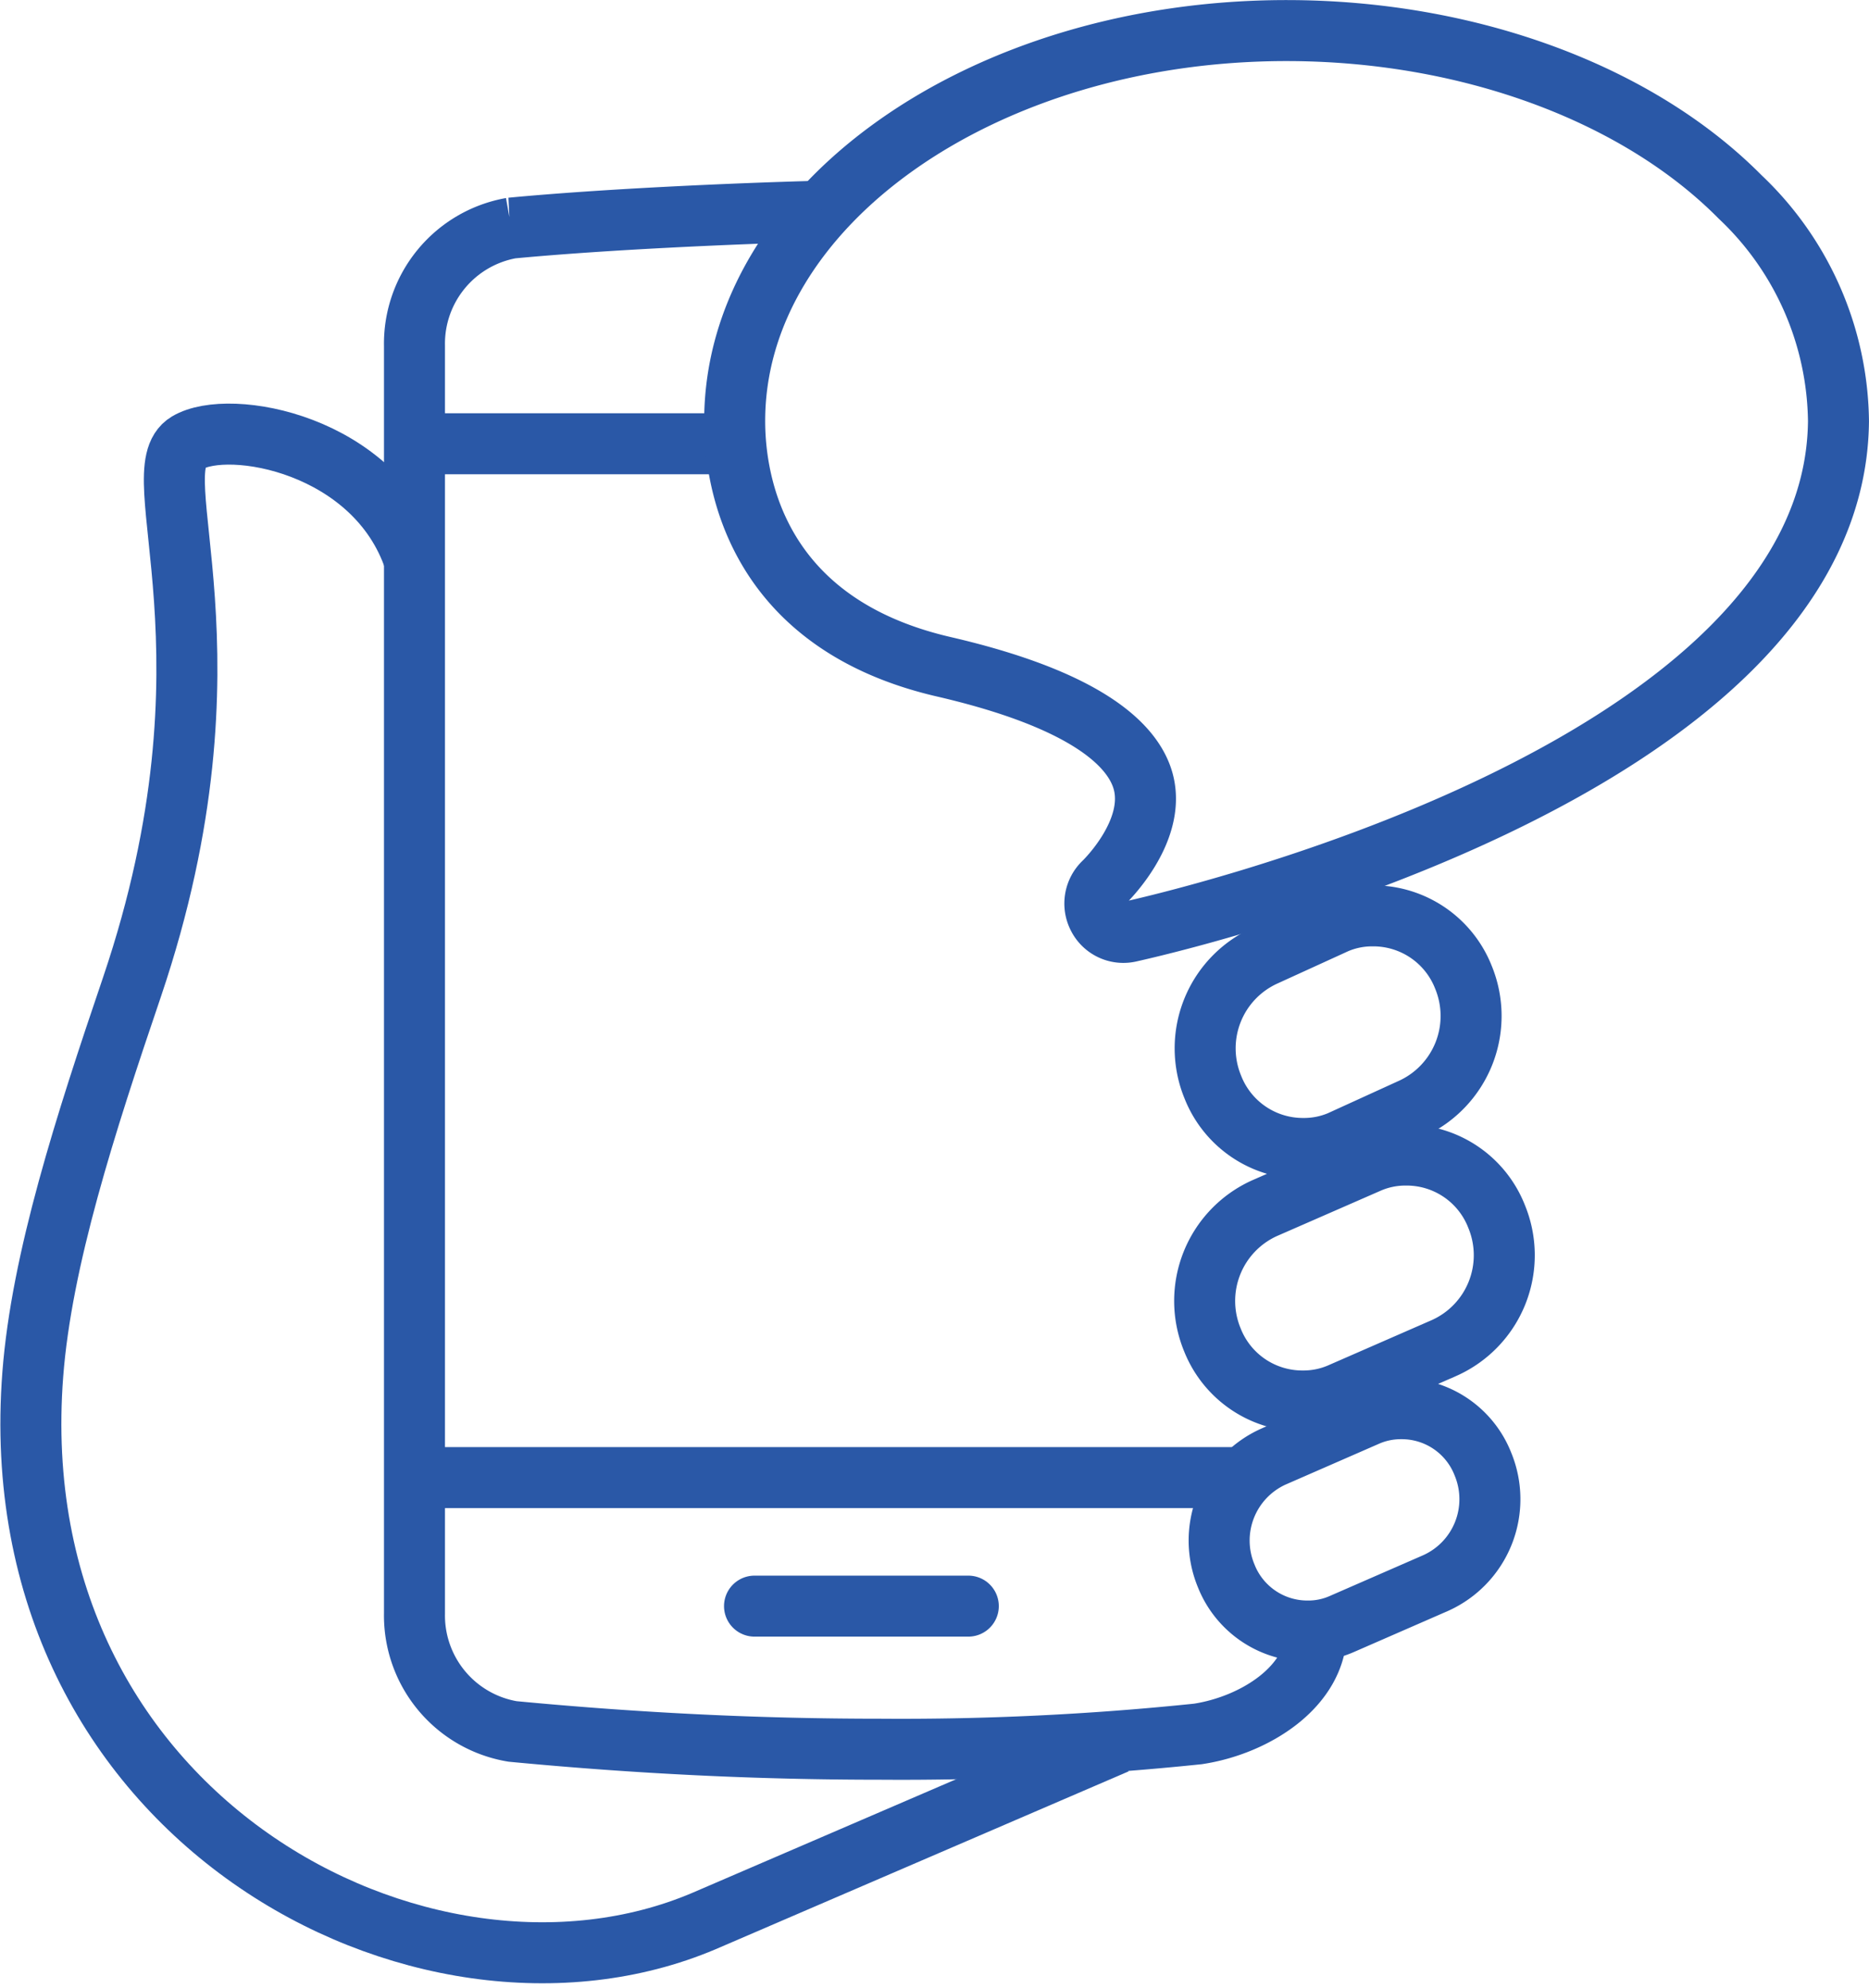 <svg xmlns="http://www.w3.org/2000/svg" width="76.599" height="81.476" viewBox="0 0 76.599 81.476">
  <g id="Group_73" data-name="Group 73" transform="translate(-134.296 -348.952)">
    <path id="Path_266" data-name="Path 266" d="M151.282,368.421c-1.591-4.769-7.6-5.827-9.3-4.812-1.952,1.163,2.373,8.567-2.274,22.3-1.923,5.658-3.707,11.185-4.068,15.878-1.392,18.121,16,27.284,27.5,22.41l16.917-7.285" transform="translate(0 3.485)" fill="none" stroke="#2a58a7" stroke-miterlimit="10" stroke-width="2.5"/>
    <path id="Path_267" data-name="Path 267" d="M185.493,389.093a3.958,3.958,0,0,0-3.717-2.516,3.771,3.771,0,0,0-1.5.3l-4.289,1.875a4.171,4.171,0,0,0-2.144,5.391,3.963,3.963,0,0,0,3.716,2.512,3.787,3.787,0,0,0,1.5-.3l4.289-1.874A4.163,4.163,0,0,0,185.493,389.093Z" transform="translate(10.139 9.711)" fill="none" stroke="#2a58a7" stroke-miterlimit="10" stroke-width="2.5"/>
    <path id="Path_268" data-name="Path 268" d="M178.994,403.619l3.881-1.694a3.767,3.767,0,0,0,1.936-4.87,3.572,3.572,0,0,0-3.356-2.274,3.47,3.47,0,0,0-1.358.271l-3.878,1.694a3.772,3.772,0,0,0-1.936,4.875,3.579,3.579,0,0,0,3.359,2.272A3.4,3.4,0,0,0,178.994,403.619Z" transform="translate(10.263 11.901)" fill="none" stroke="#2a58a7" stroke-miterlimit="10" stroke-width="2.5"/>
    <path id="Path_269" data-name="Path 269" d="M173.86,385.858a3.967,3.967,0,0,0,3.717,2.515,3.783,3.783,0,0,0,1.5-.3l2.908-1.327a4.17,4.17,0,0,0,2.145-5.391,3.969,3.969,0,0,0-3.717-2.515,3.755,3.755,0,0,0-1.5.3L176,380.47A4.167,4.167,0,0,0,173.86,385.858Z" transform="translate(10.143 7.645)" fill="none" stroke="#2a58a7" stroke-miterlimit="10" stroke-width="2.5"/>
    <line id="Line_39" data-name="Line 39" x2="8.762" transform="translate(165.219 414.773)" fill="none" stroke="#2a58a7" stroke-linecap="round" stroke-miterlimit="10" stroke-width="2.5"/>
    <line id="Line_40" data-name="Line 40" x2="33.987" transform="translate(151.283 409.506)" fill="none" stroke="#2a58a7" stroke-miterlimit="10" stroke-width="2.5"/>
    <line id="Line_41" data-name="Line 41" x2="13.163" transform="translate(151.283 367.138)" fill="none" stroke="#2a58a7" stroke-miterlimit="10" stroke-width="2.5"/>
    <path id="Path_270" data-name="Path 270" d="M174.521,387.133c1.178-.267,28.891-6.44,29.044-20.91a12.838,12.838,0,0,0-4.03-9.2c-4.225-4.268-11.176-6.818-18.59-6.818-12.472,0-22.618,7.18-22.618,16,0,2.433.835,8.283,8.569,10.072,6.085,1.409,7.8,3.33,8.174,4.7.559,2.055-1.588,4.12-1.609,4.14a1.185,1.185,0,0,0-.238,1.411A1.159,1.159,0,0,0,174.521,387.133Z" transform="translate(6.079)" fill="none" stroke="#2a58a7" stroke-linejoin="round" stroke-width="2.5"/>
    <path id="Path_271" data-name="Path 271" d="M164.649,356.046c-3.46.092-8.8.323-12.71.693a4.812,4.812,0,0,0-3.969,4.828v51.946a4.818,4.818,0,0,0,4.016,4.835c5.162.492,10.086.729,15.064.729a117.588,117.588,0,0,0,13.029-.626c2.329-.353,4.856-1.941,4.856-4.234" transform="translate(3.313 1.56)" fill="none" stroke="#2a58a7" stroke-miterlimit="10" stroke-width="2.5"/>
  </g>
</svg>
